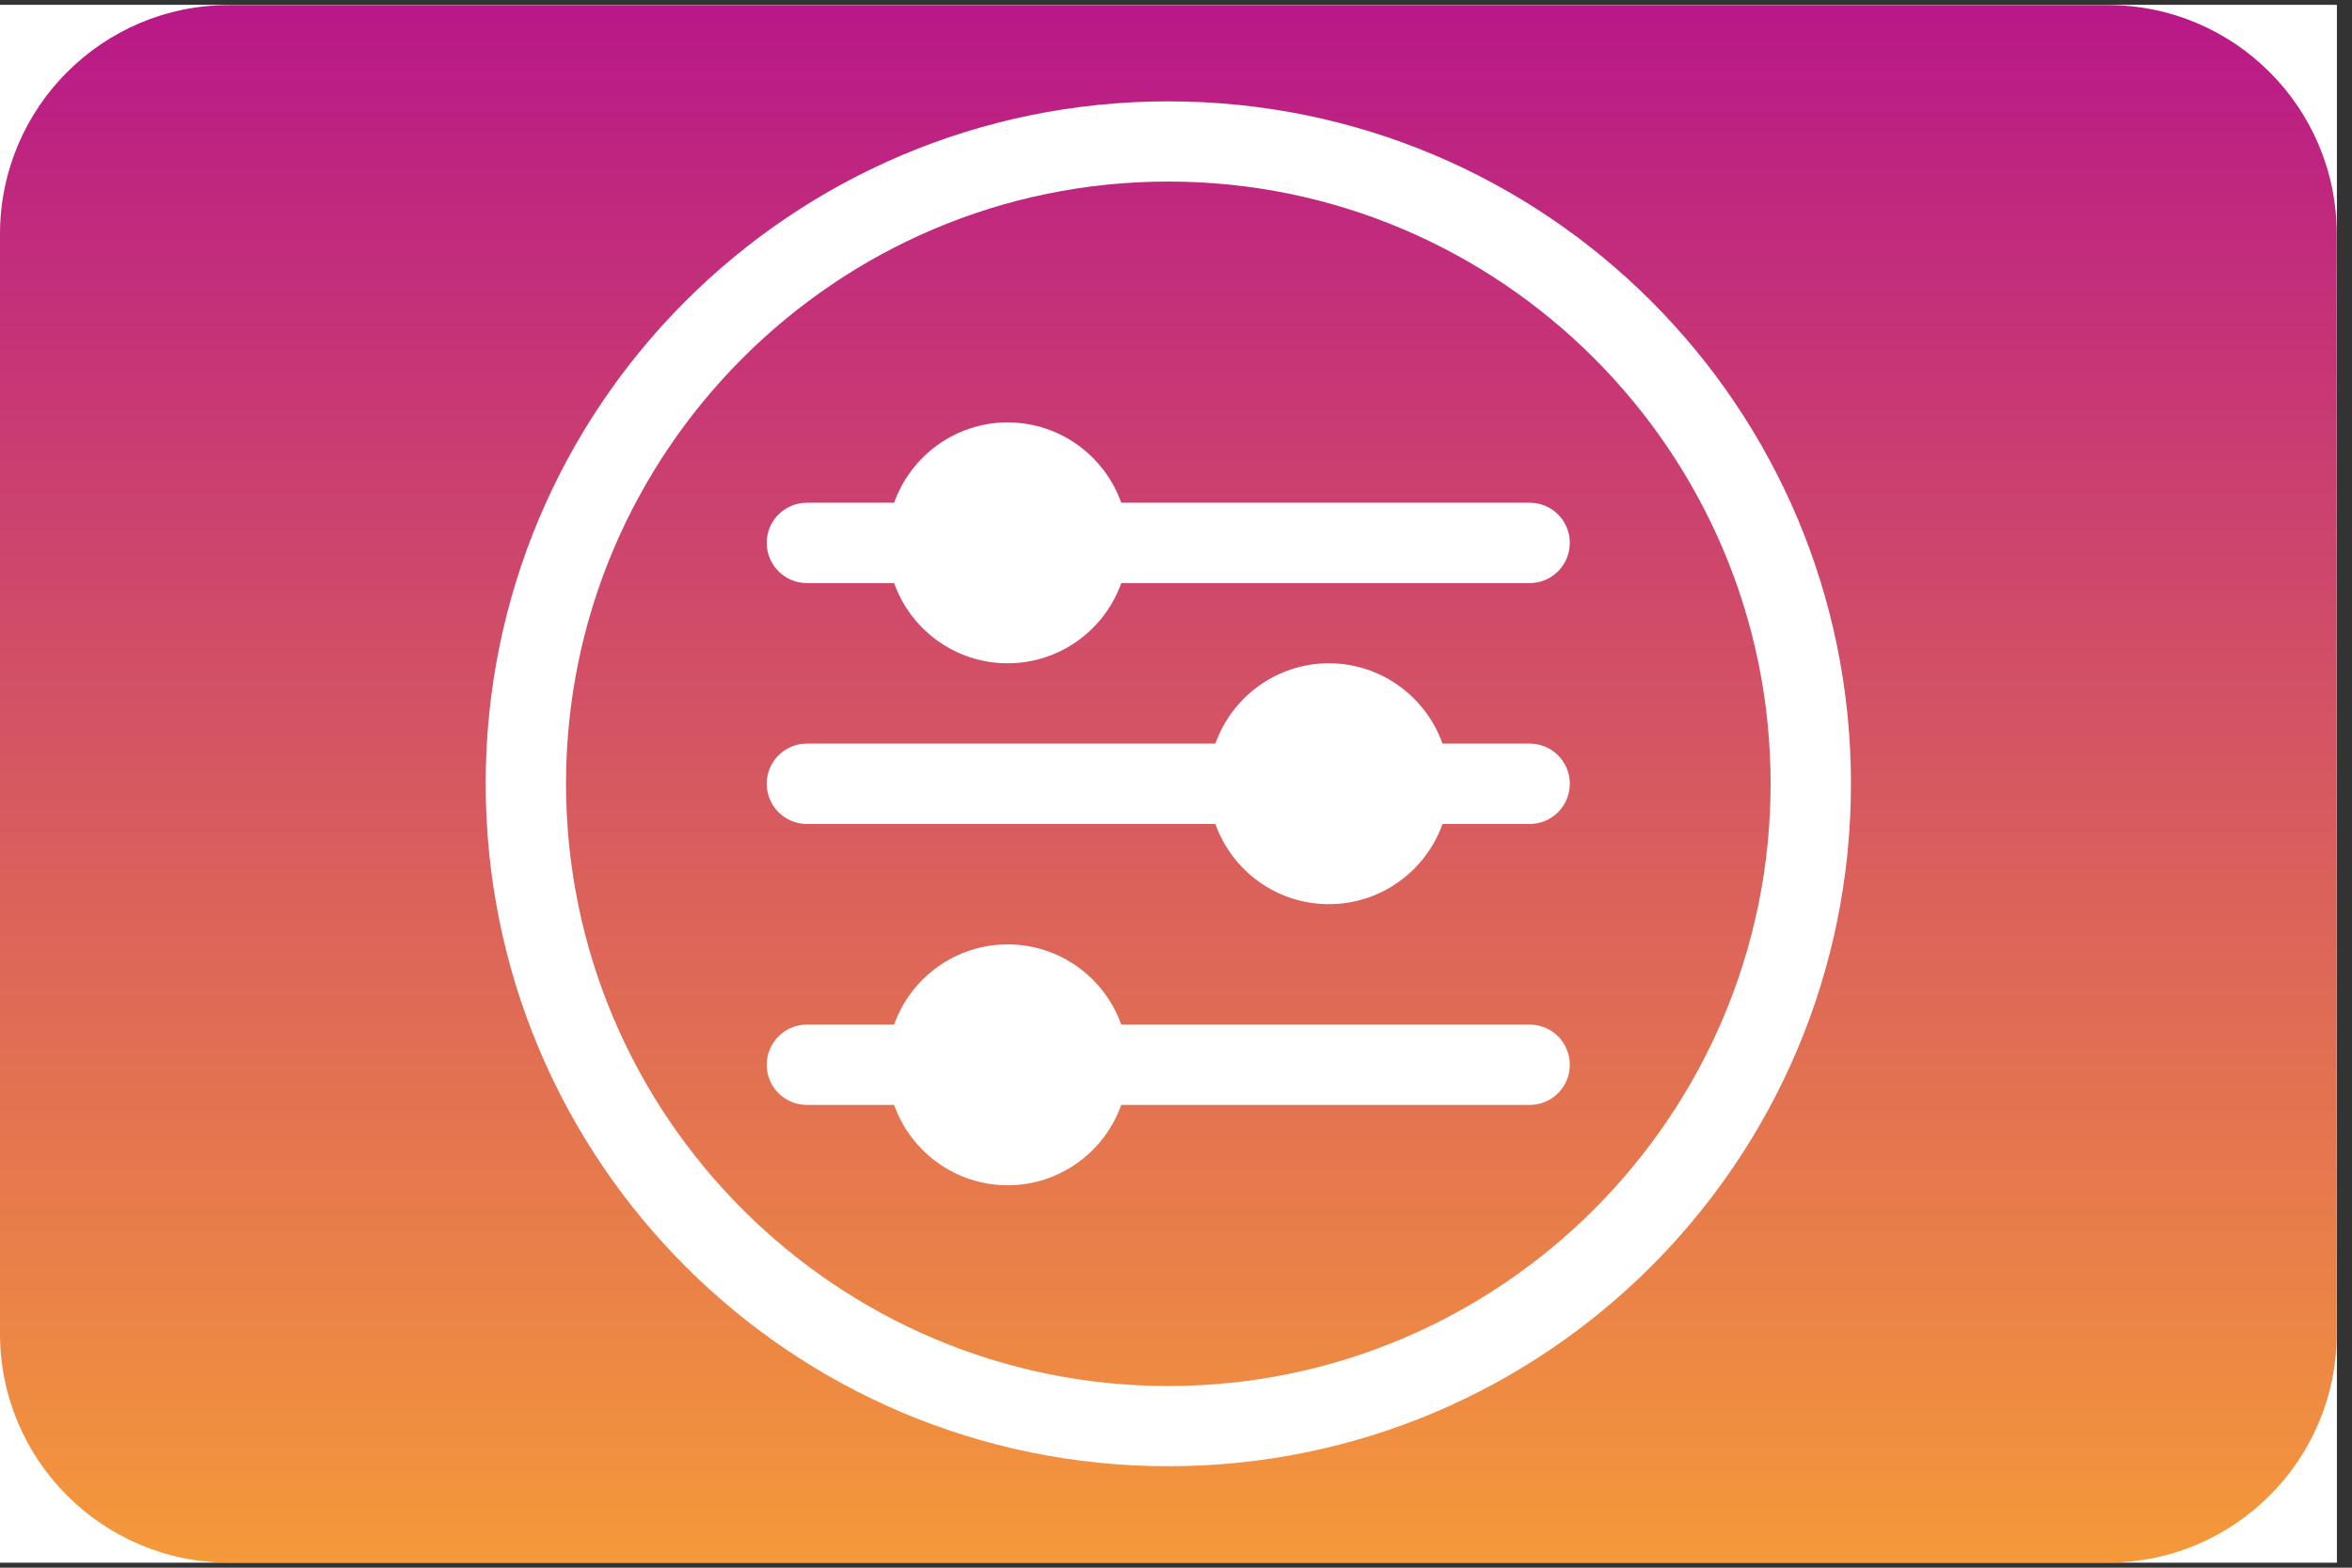<?xml version="1.0" encoding="UTF-8"?> <svg xmlns="http://www.w3.org/2000/svg" xmlns:xlink="http://www.w3.org/1999/xlink" width="102" zoomAndPan="magnify" viewBox="0 0 76.5 51" height="68" preserveAspectRatio="xMidYMid meet" version="1.0"><rect x="0" y="0" width="76.5" height="51" fill="#333333" stroke="none"/><defs><clipPath id="8e54a19e8b"><path d="M 0 0.164 L 76.004 0.164 L 76.004 50.832 L 0 50.832 Z M 0 0.164 " clip-rule="nonzero"></path></clipPath><clipPath id="a8847fdc89"><path d="M 0 0.164 L 76.004 0.164 L 76.004 50.832 L 0 50.832 Z M 0 0.164 " clip-rule="nonzero"></path></clipPath><clipPath id="e8fc77cfec"><path d="M 7.453 0.164 L 68.551 0.164 C 72.668 0.164 76.004 3.5 76.004 7.617 L 76.004 43.383 C 76.004 47.5 72.668 50.836 68.551 50.836 L 7.453 50.836 C 3.336 50.836 0 47.5 0 43.383 L 0 7.617 C 0 3.5 3.336 0.164 7.453 0.164 Z M 7.453 0.164 " clip-rule="nonzero"></path></clipPath><linearGradient x1="192" gradientTransform="matrix(0.198, 0, 0, 0.198, 0, 0.166)" y1="0" x2="192" gradientUnits="userSpaceOnUse" y2="256" id="569b8de07a"><stop stop-opacity="1" stop-color="rgb(72.198%, 9.399%, 53.299%)" offset="0"></stop><stop stop-opacity="1" stop-color="rgb(72.292%, 9.596%, 53.178%)" offset="0.004"></stop><stop stop-opacity="1" stop-color="rgb(72.386%, 9.795%, 53.058%)" offset="0.008"></stop><stop stop-opacity="1" stop-color="rgb(72.479%, 9.991%, 52.937%)" offset="0.012"></stop><stop stop-opacity="1" stop-color="rgb(72.572%, 10.19%, 52.817%)" offset="0.016"></stop><stop stop-opacity="1" stop-color="rgb(72.665%, 10.387%, 52.696%)" offset="0.02"></stop><stop stop-opacity="1" stop-color="rgb(72.76%, 10.585%, 52.576%)" offset="0.023"></stop><stop stop-opacity="1" stop-color="rgb(72.853%, 10.782%, 52.454%)" offset="0.027"></stop><stop stop-opacity="1" stop-color="rgb(72.946%, 10.98%, 52.333%)" offset="0.031"></stop><stop stop-opacity="1" stop-color="rgb(73.039%, 11.177%, 52.213%)" offset="0.035"></stop><stop stop-opacity="1" stop-color="rgb(73.132%, 11.375%, 52.092%)" offset="0.039"></stop><stop stop-opacity="1" stop-color="rgb(73.225%, 11.572%, 51.971%)" offset="0.043"></stop><stop stop-opacity="1" stop-color="rgb(73.32%, 11.771%, 51.851%)" offset="0.047"></stop><stop stop-opacity="1" stop-color="rgb(73.413%, 11.967%, 51.73%)" offset="0.051"></stop><stop stop-opacity="1" stop-color="rgb(73.506%, 12.166%, 51.61%)" offset="0.055"></stop><stop stop-opacity="1" stop-color="rgb(73.599%, 12.363%, 51.489%)" offset="0.059"></stop><stop stop-opacity="1" stop-color="rgb(73.692%, 12.561%, 51.369%)" offset="0.062"></stop><stop stop-opacity="1" stop-color="rgb(73.785%, 12.759%, 51.247%)" offset="0.066"></stop><stop stop-opacity="1" stop-color="rgb(73.88%, 12.958%, 51.126%)" offset="0.07"></stop><stop stop-opacity="1" stop-color="rgb(73.973%, 13.155%, 51.006%)" offset="0.074"></stop><stop stop-opacity="1" stop-color="rgb(74.066%, 13.353%, 50.885%)" offset="0.078"></stop><stop stop-opacity="1" stop-color="rgb(74.159%, 13.55%, 50.764%)" offset="0.082"></stop><stop stop-opacity="1" stop-color="rgb(74.254%, 13.748%, 50.644%)" offset="0.086"></stop><stop stop-opacity="1" stop-color="rgb(74.347%, 13.945%, 50.523%)" offset="0.09"></stop><stop stop-opacity="1" stop-color="rgb(74.44%, 14.143%, 50.403%)" offset="0.094"></stop><stop stop-opacity="1" stop-color="rgb(74.533%, 14.34%, 50.281%)" offset="0.098"></stop><stop stop-opacity="1" stop-color="rgb(74.626%, 14.539%, 50.16%)" offset="0.102"></stop><stop stop-opacity="1" stop-color="rgb(74.719%, 14.735%, 50.04%)" offset="0.105"></stop><stop stop-opacity="1" stop-color="rgb(74.814%, 14.934%, 49.919%)" offset="0.109"></stop><stop stop-opacity="1" stop-color="rgb(74.907%, 15.131%, 49.799%)" offset="0.113"></stop><stop stop-opacity="1" stop-color="rgb(75%, 15.329%, 49.678%)" offset="0.117"></stop><stop stop-opacity="1" stop-color="rgb(75.093%, 15.526%, 49.557%)" offset="0.121"></stop><stop stop-opacity="1" stop-color="rgb(75.186%, 15.724%, 49.437%)" offset="0.125"></stop><stop stop-opacity="1" stop-color="rgb(75.279%, 15.921%, 49.316%)" offset="0.129"></stop><stop stop-opacity="1" stop-color="rgb(75.374%, 16.119%, 49.196%)" offset="0.133"></stop><stop stop-opacity="1" stop-color="rgb(75.467%, 16.316%, 49.074%)" offset="0.137"></stop><stop stop-opacity="1" stop-color="rgb(75.56%, 16.515%, 48.953%)" offset="0.141"></stop><stop stop-opacity="1" stop-color="rgb(75.653%, 16.711%, 48.833%)" offset="0.145"></stop><stop stop-opacity="1" stop-color="rgb(75.746%, 16.91%, 48.712%)" offset="0.148"></stop><stop stop-opacity="1" stop-color="rgb(75.839%, 17.107%, 48.592%)" offset="0.152"></stop><stop stop-opacity="1" stop-color="rgb(75.934%, 17.305%, 48.471%)" offset="0.156"></stop><stop stop-opacity="1" stop-color="rgb(76.027%, 17.502%, 48.351%)" offset="0.16"></stop><stop stop-opacity="1" stop-color="rgb(76.12%, 17.7%, 48.23%)" offset="0.164"></stop><stop stop-opacity="1" stop-color="rgb(76.213%, 17.897%, 48.109%)" offset="0.168"></stop><stop stop-opacity="1" stop-color="rgb(76.308%, 18.095%, 47.989%)" offset="0.172"></stop><stop stop-opacity="1" stop-color="rgb(76.401%, 18.294%, 47.867%)" offset="0.176"></stop><stop stop-opacity="1" stop-color="rgb(76.494%, 18.492%, 47.746%)" offset="0.18"></stop><stop stop-opacity="1" stop-color="rgb(76.587%, 18.689%, 47.626%)" offset="0.184"></stop><stop stop-opacity="1" stop-color="rgb(76.68%, 18.887%, 47.505%)" offset="0.188"></stop><stop stop-opacity="1" stop-color="rgb(76.773%, 19.084%, 47.385%)" offset="0.191"></stop><stop stop-opacity="1" stop-color="rgb(76.868%, 19.283%, 47.264%)" offset="0.195"></stop><stop stop-opacity="1" stop-color="rgb(76.961%, 19.479%, 47.144%)" offset="0.199"></stop><stop stop-opacity="1" stop-color="rgb(77.054%, 19.678%, 47.023%)" offset="0.203"></stop><stop stop-opacity="1" stop-color="rgb(77.147%, 19.875%, 46.902%)" offset="0.207"></stop><stop stop-opacity="1" stop-color="rgb(77.24%, 20.073%, 46.782%)" offset="0.211"></stop><stop stop-opacity="1" stop-color="rgb(77.333%, 20.27%, 46.66%)" offset="0.215"></stop><stop stop-opacity="1" stop-color="rgb(77.428%, 20.468%, 46.539%)" offset="0.219"></stop><stop stop-opacity="1" stop-color="rgb(77.521%, 20.665%, 46.419%)" offset="0.223"></stop><stop stop-opacity="1" stop-color="rgb(77.614%, 20.863%, 46.298%)" offset="0.227"></stop><stop stop-opacity="1" stop-color="rgb(77.707%, 21.06%, 46.178%)" offset="0.23"></stop><stop stop-opacity="1" stop-color="rgb(77.802%, 21.259%, 46.057%)" offset="0.234"></stop><stop stop-opacity="1" stop-color="rgb(77.895%, 21.455%, 45.937%)" offset="0.238"></stop><stop stop-opacity="1" stop-color="rgb(77.988%, 21.654%, 45.816%)" offset="0.242"></stop><stop stop-opacity="1" stop-color="rgb(78.081%, 21.851%, 45.695%)" offset="0.246"></stop><stop stop-opacity="1" stop-color="rgb(78.174%, 22.049%, 45.575%)" offset="0.25"></stop><stop stop-opacity="1" stop-color="rgb(78.267%, 22.246%, 45.453%)" offset="0.254"></stop><stop stop-opacity="1" stop-color="rgb(78.362%, 22.444%, 45.332%)" offset="0.258"></stop><stop stop-opacity="1" stop-color="rgb(78.455%, 22.641%, 45.212%)" offset="0.262"></stop><stop stop-opacity="1" stop-color="rgb(78.548%, 22.839%, 45.091%)" offset="0.266"></stop><stop stop-opacity="1" stop-color="rgb(78.641%, 23.036%, 44.971%)" offset="0.27"></stop><stop stop-opacity="1" stop-color="rgb(78.734%, 23.235%, 44.85%)" offset="0.273"></stop><stop stop-opacity="1" stop-color="rgb(78.827%, 23.431%, 44.73%)" offset="0.277"></stop><stop stop-opacity="1" stop-color="rgb(78.922%, 23.63%, 44.609%)" offset="0.281"></stop><stop stop-opacity="1" stop-color="rgb(79.015%, 23.828%, 44.487%)" offset="0.285"></stop><stop stop-opacity="1" stop-color="rgb(79.108%, 24.026%, 44.366%)" offset="0.289"></stop><stop stop-opacity="1" stop-color="rgb(79.201%, 24.223%, 44.246%)" offset="0.293"></stop><stop stop-opacity="1" stop-color="rgb(79.294%, 24.422%, 44.125%)" offset="0.297"></stop><stop stop-opacity="1" stop-color="rgb(79.387%, 24.619%, 44.005%)" offset="0.301"></stop><stop stop-opacity="1" stop-color="rgb(79.482%, 24.817%, 43.884%)" offset="0.305"></stop><stop stop-opacity="1" stop-color="rgb(79.575%, 25.014%, 43.764%)" offset="0.309"></stop><stop stop-opacity="1" stop-color="rgb(79.668%, 25.212%, 43.643%)" offset="0.312"></stop><stop stop-opacity="1" stop-color="rgb(79.761%, 25.409%, 43.523%)" offset="0.316"></stop><stop stop-opacity="1" stop-color="rgb(79.855%, 25.607%, 43.402%)" offset="0.32"></stop><stop stop-opacity="1" stop-color="rgb(79.948%, 25.804%, 43.28%)" offset="0.324"></stop><stop stop-opacity="1" stop-color="rgb(80.042%, 26.003%, 43.159%)" offset="0.328"></stop><stop stop-opacity="1" stop-color="rgb(80.135%, 26.199%, 43.039%)" offset="0.332"></stop><stop stop-opacity="1" stop-color="rgb(80.228%, 26.398%, 42.918%)" offset="0.336"></stop><stop stop-opacity="1" stop-color="rgb(80.321%, 26.595%, 42.798%)" offset="0.34"></stop><stop stop-opacity="1" stop-color="rgb(80.415%, 26.793%, 42.677%)" offset="0.344"></stop><stop stop-opacity="1" stop-color="rgb(80.508%, 26.99%, 42.557%)" offset="0.348"></stop><stop stop-opacity="1" stop-color="rgb(80.602%, 27.188%, 42.436%)" offset="0.352"></stop><stop stop-opacity="1" stop-color="rgb(80.695%, 27.385%, 42.316%)" offset="0.355"></stop><stop stop-opacity="1" stop-color="rgb(80.788%, 27.583%, 42.195%)" offset="0.359"></stop><stop stop-opacity="1" stop-color="rgb(80.881%, 27.78%, 42.073%)" offset="0.363"></stop><stop stop-opacity="1" stop-color="rgb(80.975%, 27.979%, 41.953%)" offset="0.367"></stop><stop stop-opacity="1" stop-color="rgb(81.068%, 28.175%, 41.832%)" offset="0.371"></stop><stop stop-opacity="1" stop-color="rgb(81.161%, 28.374%, 41.711%)" offset="0.375"></stop><stop stop-opacity="1" stop-color="rgb(81.255%, 28.571%, 41.591%)" offset="0.379"></stop><stop stop-opacity="1" stop-color="rgb(81.349%, 28.769%, 41.47%)" offset="0.383"></stop><stop stop-opacity="1" stop-color="rgb(81.442%, 28.966%, 41.35%)" offset="0.387"></stop><stop stop-opacity="1" stop-color="rgb(81.535%, 29.164%, 41.229%)" offset="0.391"></stop><stop stop-opacity="1" stop-color="rgb(81.628%, 29.362%, 41.109%)" offset="0.395"></stop><stop stop-opacity="1" stop-color="rgb(81.721%, 29.561%, 40.988%)" offset="0.398"></stop><stop stop-opacity="1" stop-color="rgb(81.815%, 29.758%, 40.866%)" offset="0.402"></stop><stop stop-opacity="1" stop-color="rgb(81.909%, 29.956%, 40.746%)" offset="0.406"></stop><stop stop-opacity="1" stop-color="rgb(82.002%, 30.153%, 40.625%)" offset="0.41"></stop><stop stop-opacity="1" stop-color="rgb(82.095%, 30.351%, 40.504%)" offset="0.414"></stop><stop stop-opacity="1" stop-color="rgb(82.188%, 30.548%, 40.384%)" offset="0.418"></stop><stop stop-opacity="1" stop-color="rgb(82.281%, 30.746%, 40.263%)" offset="0.422"></stop><stop stop-opacity="1" stop-color="rgb(82.375%, 30.943%, 40.143%)" offset="0.426"></stop><stop stop-opacity="1" stop-color="rgb(82.469%, 31.142%, 40.022%)" offset="0.43"></stop><stop stop-opacity="1" stop-color="rgb(82.562%, 31.339%, 39.902%)" offset="0.434"></stop><stop stop-opacity="1" stop-color="rgb(82.655%, 31.537%, 39.781%)" offset="0.438"></stop><stop stop-opacity="1" stop-color="rgb(82.748%, 31.734%, 39.659%)" offset="0.441"></stop><stop stop-opacity="1" stop-color="rgb(82.841%, 31.932%, 39.539%)" offset="0.445"></stop><stop stop-opacity="1" stop-color="rgb(82.935%, 32.129%, 39.418%)" offset="0.449"></stop><stop stop-opacity="1" stop-color="rgb(83.029%, 32.327%, 39.297%)" offset="0.453"></stop><stop stop-opacity="1" stop-color="rgb(83.122%, 32.524%, 39.177%)" offset="0.457"></stop><stop stop-opacity="1" stop-color="rgb(83.215%, 32.722%, 39.056%)" offset="0.461"></stop><stop stop-opacity="1" stop-color="rgb(83.308%, 32.919%, 38.936%)" offset="0.465"></stop><stop stop-opacity="1" stop-color="rgb(83.403%, 33.118%, 38.815%)" offset="0.469"></stop><stop stop-opacity="1" stop-color="rgb(83.496%, 33.315%, 38.695%)" offset="0.473"></stop><stop stop-opacity="1" stop-color="rgb(83.589%, 33.513%, 38.574%)" offset="0.477"></stop><stop stop-opacity="1" stop-color="rgb(83.682%, 33.71%, 38.452%)" offset="0.48"></stop><stop stop-opacity="1" stop-color="rgb(83.775%, 33.908%, 38.332%)" offset="0.484"></stop><stop stop-opacity="1" stop-color="rgb(83.868%, 34.105%, 38.211%)" offset="0.488"></stop><stop stop-opacity="1" stop-color="rgb(83.963%, 34.303%, 38.091%)" offset="0.492"></stop><stop stop-opacity="1" stop-color="rgb(84.056%, 34.5%, 37.97%)" offset="0.496"></stop><stop stop-opacity="1" stop-color="rgb(84.149%, 34.698%, 37.849%)" offset="0.5"></stop><stop stop-opacity="1" stop-color="rgb(84.242%, 34.897%, 37.729%)" offset="0.504"></stop><stop stop-opacity="1" stop-color="rgb(84.335%, 35.095%, 37.608%)" offset="0.508"></stop><stop stop-opacity="1" stop-color="rgb(84.428%, 35.292%, 37.486%)" offset="0.512"></stop><stop stop-opacity="1" stop-color="rgb(84.523%, 35.49%, 37.366%)" offset="0.516"></stop><stop stop-opacity="1" stop-color="rgb(84.616%, 35.687%, 37.245%)" offset="0.52"></stop><stop stop-opacity="1" stop-color="rgb(84.709%, 35.886%, 37.125%)" offset="0.523"></stop><stop stop-opacity="1" stop-color="rgb(84.802%, 36.082%, 37.004%)" offset="0.527"></stop><stop stop-opacity="1" stop-color="rgb(84.897%, 36.281%, 36.884%)" offset="0.531"></stop><stop stop-opacity="1" stop-color="rgb(84.99%, 36.478%, 36.763%)" offset="0.535"></stop><stop stop-opacity="1" stop-color="rgb(85.083%, 36.676%, 36.642%)" offset="0.539"></stop><stop stop-opacity="1" stop-color="rgb(85.176%, 36.873%, 36.522%)" offset="0.543"></stop><stop stop-opacity="1" stop-color="rgb(85.269%, 37.071%, 36.401%)" offset="0.547"></stop><stop stop-opacity="1" stop-color="rgb(85.362%, 37.268%, 36.279%)" offset="0.551"></stop><stop stop-opacity="1" stop-color="rgb(85.457%, 37.466%, 36.159%)" offset="0.555"></stop><stop stop-opacity="1" stop-color="rgb(85.55%, 37.663%, 36.038%)" offset="0.559"></stop><stop stop-opacity="1" stop-color="rgb(85.643%, 37.862%, 35.918%)" offset="0.562"></stop><stop stop-opacity="1" stop-color="rgb(85.736%, 38.058%, 35.797%)" offset="0.566"></stop><stop stop-opacity="1" stop-color="rgb(85.829%, 38.257%, 35.677%)" offset="0.57"></stop><stop stop-opacity="1" stop-color="rgb(85.922%, 38.454%, 35.556%)" offset="0.574"></stop><stop stop-opacity="1" stop-color="rgb(86.017%, 38.652%, 35.435%)" offset="0.578"></stop><stop stop-opacity="1" stop-color="rgb(86.11%, 38.849%, 35.315%)" offset="0.582"></stop><stop stop-opacity="1" stop-color="rgb(86.203%, 39.047%, 35.194%)" offset="0.586"></stop><stop stop-opacity="1" stop-color="rgb(86.296%, 39.244%, 35.072%)" offset="0.59"></stop><stop stop-opacity="1" stop-color="rgb(86.389%, 39.442%, 34.952%)" offset="0.594"></stop><stop stop-opacity="1" stop-color="rgb(86.482%, 39.639%, 34.831%)" offset="0.598"></stop><stop stop-opacity="1" stop-color="rgb(86.577%, 39.838%, 34.711%)" offset="0.602"></stop><stop stop-opacity="1" stop-color="rgb(86.67%, 40.034%, 34.59%)" offset="0.605"></stop><stop stop-opacity="1" stop-color="rgb(86.763%, 40.233%, 34.47%)" offset="0.609"></stop><stop stop-opacity="1" stop-color="rgb(86.856%, 40.431%, 34.349%)" offset="0.613"></stop><stop stop-opacity="1" stop-color="rgb(86.951%, 40.63%, 34.229%)" offset="0.617"></stop><stop stop-opacity="1" stop-color="rgb(87.044%, 40.826%, 34.108%)" offset="0.621"></stop><stop stop-opacity="1" stop-color="rgb(87.137%, 41.025%, 33.987%)" offset="0.625"></stop><stop stop-opacity="1" stop-color="rgb(87.23%, 41.222%, 33.865%)" offset="0.629"></stop><stop stop-opacity="1" stop-color="rgb(87.323%, 41.42%, 33.745%)" offset="0.633"></stop><stop stop-opacity="1" stop-color="rgb(87.416%, 41.617%, 33.624%)" offset="0.637"></stop><stop stop-opacity="1" stop-color="rgb(87.511%, 41.815%, 33.504%)" offset="0.641"></stop><stop stop-opacity="1" stop-color="rgb(87.604%, 42.012%, 33.383%)" offset="0.645"></stop><stop stop-opacity="1" stop-color="rgb(87.697%, 42.21%, 33.263%)" offset="0.648"></stop><stop stop-opacity="1" stop-color="rgb(87.79%, 42.407%, 33.142%)" offset="0.652"></stop><stop stop-opacity="1" stop-color="rgb(87.883%, 42.606%, 33.022%)" offset="0.656"></stop><stop stop-opacity="1" stop-color="rgb(87.976%, 42.802%, 32.901%)" offset="0.66"></stop><stop stop-opacity="1" stop-color="rgb(88.071%, 43.001%, 32.78%)" offset="0.664"></stop><stop stop-opacity="1" stop-color="rgb(88.164%, 43.198%, 32.658%)" offset="0.668"></stop><stop stop-opacity="1" stop-color="rgb(88.257%, 43.396%, 32.538%)" offset="0.672"></stop><stop stop-opacity="1" stop-color="rgb(88.35%, 43.593%, 32.417%)" offset="0.676"></stop><stop stop-opacity="1" stop-color="rgb(88.445%, 43.791%, 32.297%)" offset="0.68"></stop><stop stop-opacity="1" stop-color="rgb(88.538%, 43.988%, 32.176%)" offset="0.684"></stop><stop stop-opacity="1" stop-color="rgb(88.631%, 44.186%, 32.056%)" offset="0.688"></stop><stop stop-opacity="1" stop-color="rgb(88.724%, 44.383%, 31.935%)" offset="0.691"></stop><stop stop-opacity="1" stop-color="rgb(88.817%, 44.582%, 31.815%)" offset="0.695"></stop><stop stop-opacity="1" stop-color="rgb(88.91%, 44.778%, 31.693%)" offset="0.699"></stop><stop stop-opacity="1" stop-color="rgb(89.005%, 44.977%, 31.572%)" offset="0.703"></stop><stop stop-opacity="1" stop-color="rgb(89.098%, 45.174%, 31.451%)" offset="0.707"></stop><stop stop-opacity="1" stop-color="rgb(89.191%, 45.372%, 31.331%)" offset="0.711"></stop><stop stop-opacity="1" stop-color="rgb(89.284%, 45.57%, 31.21%)" offset="0.715"></stop><stop stop-opacity="1" stop-color="rgb(89.377%, 45.769%, 31.09%)" offset="0.719"></stop><stop stop-opacity="1" stop-color="rgb(89.47%, 45.966%, 30.969%)" offset="0.723"></stop><stop stop-opacity="1" stop-color="rgb(89.565%, 46.164%, 30.849%)" offset="0.727"></stop><stop stop-opacity="1" stop-color="rgb(89.658%, 46.361%, 30.728%)" offset="0.73"></stop><stop stop-opacity="1" stop-color="rgb(89.751%, 46.559%, 30.608%)" offset="0.734"></stop><stop stop-opacity="1" stop-color="rgb(89.844%, 46.756%, 30.486%)" offset="0.738"></stop><stop stop-opacity="1" stop-color="rgb(89.937%, 46.954%, 30.365%)" offset="0.742"></stop><stop stop-opacity="1" stop-color="rgb(90.03%, 47.151%, 30.244%)" offset="0.746"></stop><stop stop-opacity="1" stop-color="rgb(90.125%, 47.35%, 30.124%)" offset="0.75"></stop><stop stop-opacity="1" stop-color="rgb(90.218%, 47.546%, 30.003%)" offset="0.754"></stop><stop stop-opacity="1" stop-color="rgb(90.311%, 47.745%, 29.883%)" offset="0.758"></stop><stop stop-opacity="1" stop-color="rgb(90.404%, 47.942%, 29.762%)" offset="0.762"></stop><stop stop-opacity="1" stop-color="rgb(90.498%, 48.14%, 29.642%)" offset="0.766"></stop><stop stop-opacity="1" stop-color="rgb(90.591%, 48.337%, 29.521%)" offset="0.77"></stop><stop stop-opacity="1" stop-color="rgb(90.685%, 48.535%, 29.401%)" offset="0.773"></stop><stop stop-opacity="1" stop-color="rgb(90.778%, 48.732%, 29.279%)" offset="0.777"></stop><stop stop-opacity="1" stop-color="rgb(90.871%, 48.93%, 29.158%)" offset="0.781"></stop><stop stop-opacity="1" stop-color="rgb(90.964%, 49.127%, 29.037%)" offset="0.785"></stop><stop stop-opacity="1" stop-color="rgb(91.058%, 49.326%, 28.917%)" offset="0.789"></stop><stop stop-opacity="1" stop-color="rgb(91.151%, 49.522%, 28.796%)" offset="0.793"></stop><stop stop-opacity="1" stop-color="rgb(91.245%, 49.721%, 28.676%)" offset="0.797"></stop><stop stop-opacity="1" stop-color="rgb(91.338%, 49.918%, 28.555%)" offset="0.801"></stop><stop stop-opacity="1" stop-color="rgb(91.431%, 50.116%, 28.435%)" offset="0.805"></stop><stop stop-opacity="1" stop-color="rgb(91.524%, 50.313%, 28.314%)" offset="0.809"></stop><stop stop-opacity="1" stop-color="rgb(91.618%, 50.511%, 28.194%)" offset="0.812"></stop><stop stop-opacity="1" stop-color="rgb(91.711%, 50.708%, 28.072%)" offset="0.816"></stop><stop stop-opacity="1" stop-color="rgb(91.805%, 50.906%, 27.951%)" offset="0.82"></stop><stop stop-opacity="1" stop-color="rgb(91.898%, 51.105%, 27.831%)" offset="0.824"></stop><stop stop-opacity="1" stop-color="rgb(91.991%, 51.303%, 27.71%)" offset="0.828"></stop><stop stop-opacity="1" stop-color="rgb(92.084%, 51.5%, 27.589%)" offset="0.832"></stop><stop stop-opacity="1" stop-color="rgb(92.178%, 51.698%, 27.469%)" offset="0.836"></stop><stop stop-opacity="1" stop-color="rgb(92.271%, 51.895%, 27.348%)" offset="0.84"></stop><stop stop-opacity="1" stop-color="rgb(92.365%, 52.094%, 27.228%)" offset="0.844"></stop><stop stop-opacity="1" stop-color="rgb(92.458%, 52.29%, 27.107%)" offset="0.848"></stop><stop stop-opacity="1" stop-color="rgb(92.552%, 52.489%, 26.987%)" offset="0.852"></stop><stop stop-opacity="1" stop-color="rgb(92.645%, 52.686%, 26.865%)" offset="0.855"></stop><stop stop-opacity="1" stop-color="rgb(92.738%, 52.884%, 26.744%)" offset="0.859"></stop><stop stop-opacity="1" stop-color="rgb(92.831%, 53.081%, 26.624%)" offset="0.863"></stop><stop stop-opacity="1" stop-color="rgb(92.924%, 53.279%, 26.503%)" offset="0.867"></stop><stop stop-opacity="1" stop-color="rgb(93.018%, 53.476%, 26.382%)" offset="0.871"></stop><stop stop-opacity="1" stop-color="rgb(93.112%, 53.674%, 26.262%)" offset="0.875"></stop><stop stop-opacity="1" stop-color="rgb(93.205%, 53.871%, 26.141%)" offset="0.879"></stop><stop stop-opacity="1" stop-color="rgb(93.298%, 54.07%, 26.021%)" offset="0.883"></stop><stop stop-opacity="1" stop-color="rgb(93.391%, 54.266%, 25.899%)" offset="0.887"></stop><stop stop-opacity="1" stop-color="rgb(93.484%, 54.465%, 25.778%)" offset="0.891"></stop><stop stop-opacity="1" stop-color="rgb(93.578%, 54.662%, 25.658%)" offset="0.895"></stop><stop stop-opacity="1" stop-color="rgb(93.672%, 54.86%, 25.537%)" offset="0.898"></stop><stop stop-opacity="1" stop-color="rgb(93.765%, 55.057%, 25.417%)" offset="0.902"></stop><stop stop-opacity="1" stop-color="rgb(93.858%, 55.255%, 25.296%)" offset="0.906"></stop><stop stop-opacity="1" stop-color="rgb(93.951%, 55.452%, 25.175%)" offset="0.91"></stop><stop stop-opacity="1" stop-color="rgb(94.046%, 55.65%, 25.055%)" offset="0.914"></stop><stop stop-opacity="1" stop-color="rgb(94.139%, 55.847%, 24.934%)" offset="0.918"></stop><stop stop-opacity="1" stop-color="rgb(94.232%, 56.046%, 24.814%)" offset="0.922"></stop><stop stop-opacity="1" stop-color="rgb(94.325%, 56.242%, 24.692%)" offset="0.926"></stop><stop stop-opacity="1" stop-color="rgb(94.418%, 56.441%, 24.571%)" offset="0.93"></stop><stop stop-opacity="1" stop-color="rgb(94.511%, 56.639%, 24.451%)" offset="0.934"></stop><stop stop-opacity="1" stop-color="rgb(94.606%, 56.837%, 24.33%)" offset="0.938"></stop><stop stop-opacity="1" stop-color="rgb(94.699%, 57.034%, 24.21%)" offset="0.941"></stop><stop stop-opacity="1" stop-color="rgb(94.792%, 57.233%, 24.089%)" offset="0.945"></stop><stop stop-opacity="1" stop-color="rgb(94.885%, 57.43%, 23.969%)" offset="0.949"></stop><stop stop-opacity="1" stop-color="rgb(94.978%, 57.628%, 23.848%)" offset="0.953"></stop><stop stop-opacity="1" stop-color="rgb(95.071%, 57.825%, 23.727%)" offset="0.957"></stop><stop stop-opacity="1" stop-color="rgb(95.166%, 58.023%, 23.607%)" offset="0.961"></stop><stop stop-opacity="1" stop-color="rgb(95.259%, 58.22%, 23.485%)" offset="0.965"></stop><stop stop-opacity="1" stop-color="rgb(95.352%, 58.418%, 23.364%)" offset="0.969"></stop><stop stop-opacity="1" stop-color="rgb(95.445%, 58.615%, 23.244%)" offset="0.973"></stop><stop stop-opacity="1" stop-color="rgb(95.538%, 58.813%, 23.123%)" offset="0.977"></stop><stop stop-opacity="1" stop-color="rgb(95.631%, 59.01%, 23.003%)" offset="0.98"></stop><stop stop-opacity="1" stop-color="rgb(95.726%, 59.209%, 22.882%)" offset="0.984"></stop><stop stop-opacity="1" stop-color="rgb(95.819%, 59.406%, 22.762%)" offset="0.988"></stop><stop stop-opacity="1" stop-color="rgb(95.912%, 59.604%, 22.641%)" offset="0.992"></stop><stop stop-opacity="1" stop-color="rgb(96.005%, 59.801%, 22.52%)" offset="0.996"></stop><stop stop-opacity="1" stop-color="rgb(96.1%, 59.999%, 22.4%)" offset="1"></stop></linearGradient><clipPath id="56399325da"><path d="M 15.797 3.297 L 60.504 3.297 L 60.504 48 L 15.797 48 Z M 15.797 3.297 " clip-rule="nonzero"></path></clipPath></defs><g clip-path="url(#8e54a19e8b)"><path fill="#ffffff" d="M 0 0.164 L 76.004 0.164 L 76.004 50.836 L 0 50.836 Z M 0 0.164 " fill-opacity="1" fill-rule="nonzero"></path><path fill="#ffffff" d="M 0 0.164 L 76.004 0.164 L 76.004 50.836 L 0 50.836 Z M 0 0.164 " fill-opacity="1" fill-rule="nonzero"></path></g><g clip-path="url(#a8847fdc89)"><g clip-path="url(#e8fc77cfec)"><path fill="url(#569b8de07a)" d="M 0 0.164 L 0 50.836 L 76.004 50.836 L 76.004 0.164 Z M 0 0.164 " fill-rule="nonzero"></path></g></g><g clip-path="url(#56399325da)"><path fill="#ffffff" d="M 38 3.297 C 25.727 3.297 15.797 13.227 15.797 25.496 C 15.797 37.77 25.727 47.699 38 47.699 C 50.27 47.699 60.203 37.77 60.203 25.496 C 60.203 13.227 50.273 3.297 38 3.297 Z M 38 45.09 C 27.195 45.09 18.41 36.301 18.41 25.496 C 18.41 14.695 27.195 5.906 38 5.906 C 48.801 5.906 57.59 14.695 57.59 25.496 C 57.59 36.301 48.801 45.09 38 45.09 Z M 38 45.09 " fill-opacity="1" fill-rule="nonzero"></path></g><path fill="#ffffff" d="M 49.754 33.332 L 36.469 33.332 C 35.93 31.812 34.477 30.723 32.773 30.723 C 31.074 30.723 29.621 31.812 29.082 33.332 L 26.246 33.332 C 25.523 33.332 24.938 33.918 24.938 34.641 C 24.938 35.359 25.523 35.945 26.246 35.945 L 29.082 35.945 C 29.621 37.465 31.074 38.559 32.773 38.559 C 34.477 38.559 35.93 37.465 36.469 35.945 L 49.754 35.945 C 50.477 35.945 51.059 35.359 51.059 34.641 C 51.059 33.918 50.477 33.332 49.754 33.332 Z M 49.754 33.332 " fill-opacity="1" fill-rule="nonzero"></path><path fill="#ffffff" d="M 49.754 16.355 L 36.469 16.355 C 35.93 14.836 34.477 13.742 32.773 13.742 C 31.074 13.742 29.621 14.836 29.082 16.355 L 26.246 16.355 C 25.523 16.355 24.938 16.941 24.938 17.66 C 24.938 18.383 25.523 18.969 26.246 18.969 L 29.082 18.969 C 29.621 20.488 31.074 21.578 32.773 21.578 C 34.477 21.578 35.93 20.488 36.469 18.969 L 49.754 18.969 C 50.477 18.969 51.059 18.383 51.059 17.66 C 51.059 16.941 50.477 16.355 49.754 16.355 Z M 49.754 16.355 " fill-opacity="1" fill-rule="nonzero"></path><path fill="#ffffff" d="M 49.754 24.191 L 46.918 24.191 C 46.379 22.672 44.926 21.578 43.223 21.578 C 41.52 21.578 40.07 22.672 39.531 24.191 L 26.246 24.191 C 25.523 24.191 24.938 24.777 24.938 25.496 C 24.938 26.219 25.523 26.805 26.246 26.805 L 39.531 26.805 C 40.07 28.324 41.52 29.414 43.223 29.414 C 44.926 29.414 46.379 28.324 46.918 26.805 L 49.754 26.805 C 50.477 26.805 51.059 26.219 51.059 25.496 C 51.059 24.777 50.477 24.191 49.754 24.191 Z M 49.754 24.191 " fill-opacity="1" fill-rule="nonzero"></path></svg> 